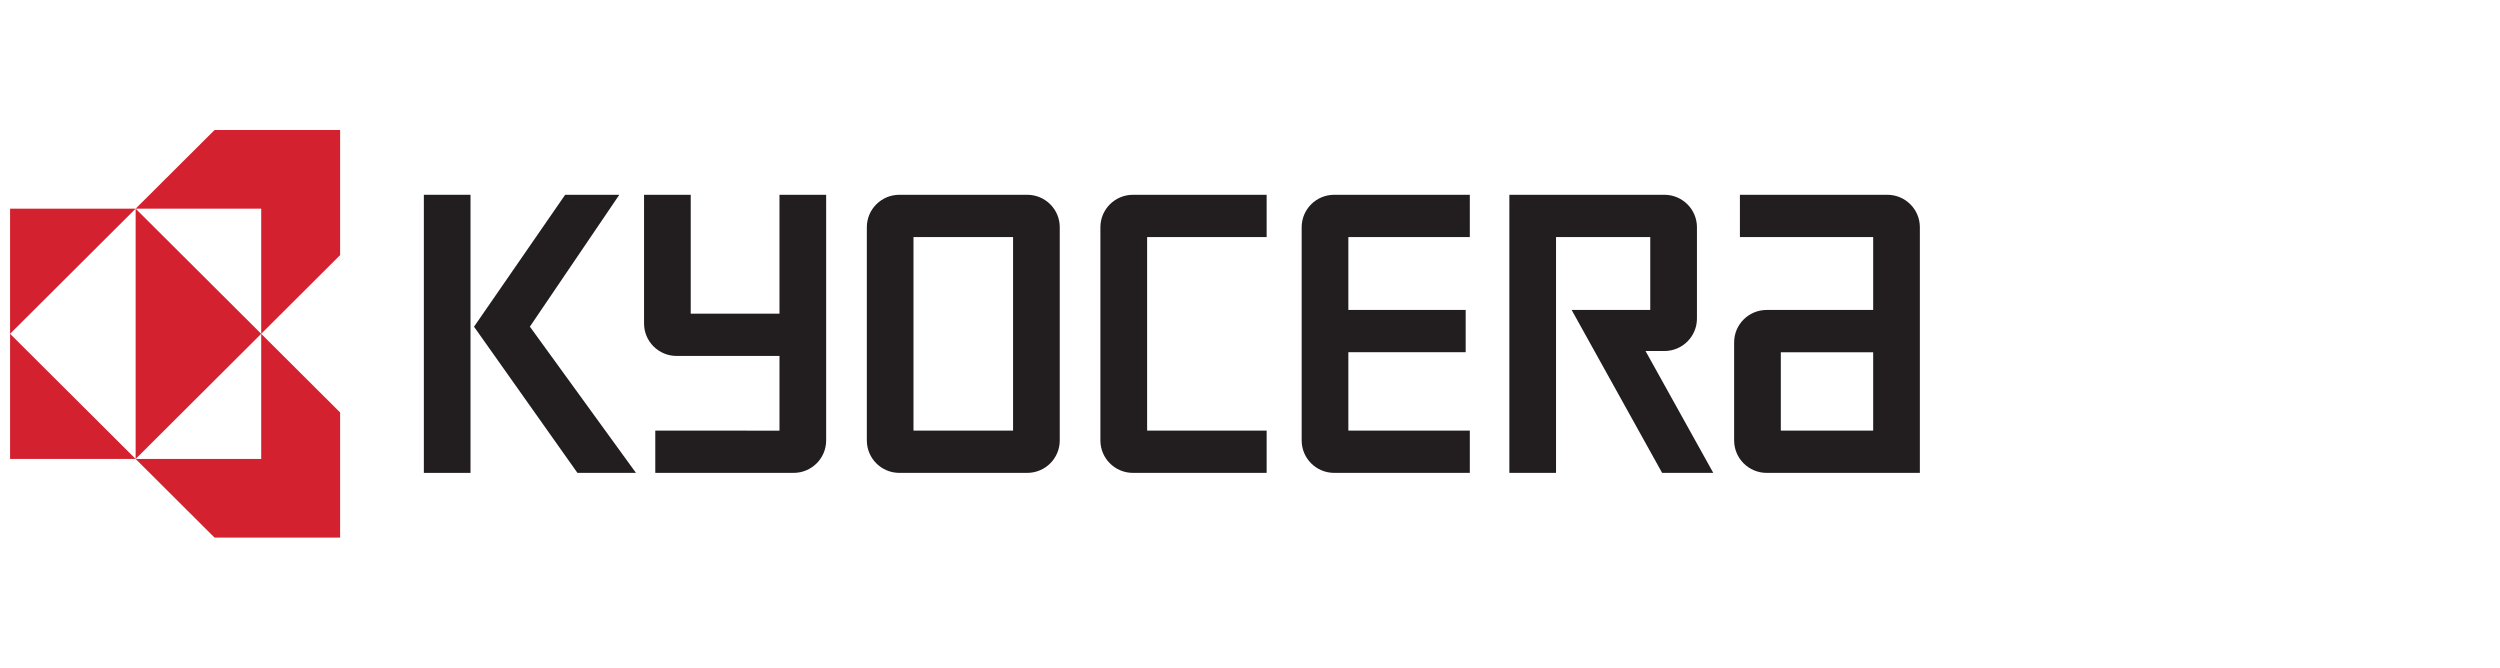 <?xml version="1.0" encoding="UTF-8"?> <svg xmlns="http://www.w3.org/2000/svg" xmlns:xlink="http://www.w3.org/1999/xlink" version="1.1" id="レイヤー_1" x="0px" y="0px" viewBox="0 0 352 94" style="enable-background:new 0 0 352 94;" xml:space="preserve"> <style type="text/css"> .st0{fill:#D4212F;} .st1{fill:#221E1F;} </style> <g id="layer1_1_" transform="translate(-36.786,52.913)"> <g id="g3846_1_" transform="translate(17.709,17.741)"> <path id="path3435_1_" class="st0" d="M49.285-52.349l-11.11,11.075h17.679v17.62l11.11-11.075v-17.62H49.285z M55.854-23.654 v17.62H38.175l11.11,11.075h17.679v-17.62L55.854-23.654z M55.854-23.654l-17.679-17.62v35.24L55.854-23.654z M38.175-6.034 l-17.679-17.62v17.62H38.175z M20.495-23.654l17.679-17.62H20.495V-23.654z"></path> <path id="path3445_1_" class="st1" d="M78.756-43.228h6.569v39.156h-6.569V-43.228"></path> <path id="path3447_1_" class="st1" d="M93.683-24.663l12.592-18.565h-7.624L85.819-24.653l14.562,20.581h8.239L93.683-24.663"></path> <path id="path3449_1_" class="st1" d="M267.827-4.072h21.566v-34.589c0-2.524-2.049-4.567-4.58-4.567h-20.757v5.951h18.763v10.265 l-14.993,0c-2.535,0-4.584,2.044-4.584,4.568v13.802C263.243-6.117,265.297-4.072,267.827-4.072z M269.816-21.059h13.004v11.035 h-13.004V-21.059"></path> <path id="path3451_1_" class="st1" d="M253.422-43.228c2.53,0,4.584,2.043,4.584,4.567v12.864c0,2.523-2.054,4.568-4.584,4.568 c0,0-1.855,0-2.655,0l9.539,17.157h-7.203l-12.74-22.94c0,0,10.399,0,11.07,0v-10.265h-13.267v33.205h-6.573v-39.156H253.422"></path> <path id="path3453_1_" class="st1" d="M202.352-38.661c0-2.524,2.049-4.567,4.58-4.567h19.096v5.951h-17.102v10.265h16.519v5.952 h-16.519v11.035h17.102v5.952h-19.096c-2.53,0-4.58-2.045-4.58-4.569V-38.661"></path> <path id="path3455_1_" class="st1" d="M174.013-38.661c0-2.524,2.054-4.567,4.584-4.567h18.823v5.951h-16.829v27.253h16.829v5.952 h-18.823c-2.53,0-4.584-2.045-4.584-4.569V-38.661"></path> <path id="path3457_1_" class="st1" d="M141.127-38.661c0-2.524,2.049-4.567,4.58-4.567h18.004c2.53,0,4.58,2.043,4.58,4.568V-8.64 c0,2.523-2.049,4.568-4.584,4.568h-18c-2.53,0-4.58-2.045-4.58-4.569V-38.661z M147.696-10.024h14.021v-27.253h-14.021V-10.024"></path> <path id="path3459_1_" class="st1" d="M109.759-25.107v-18.121h6.573c0,0,0,16.052,0,16.739h12.495v-16.739h6.573V-8.64 c0,2.523-2.054,4.568-4.584,4.568L111.341-4.07v-5.954c0,0,16.797,0.004,17.486,0.004v-10.517c-0.685,0-14.488,0-14.488,0 C111.808-20.538,109.759-22.583,109.759-25.107"></path> </g> </g> </svg> 